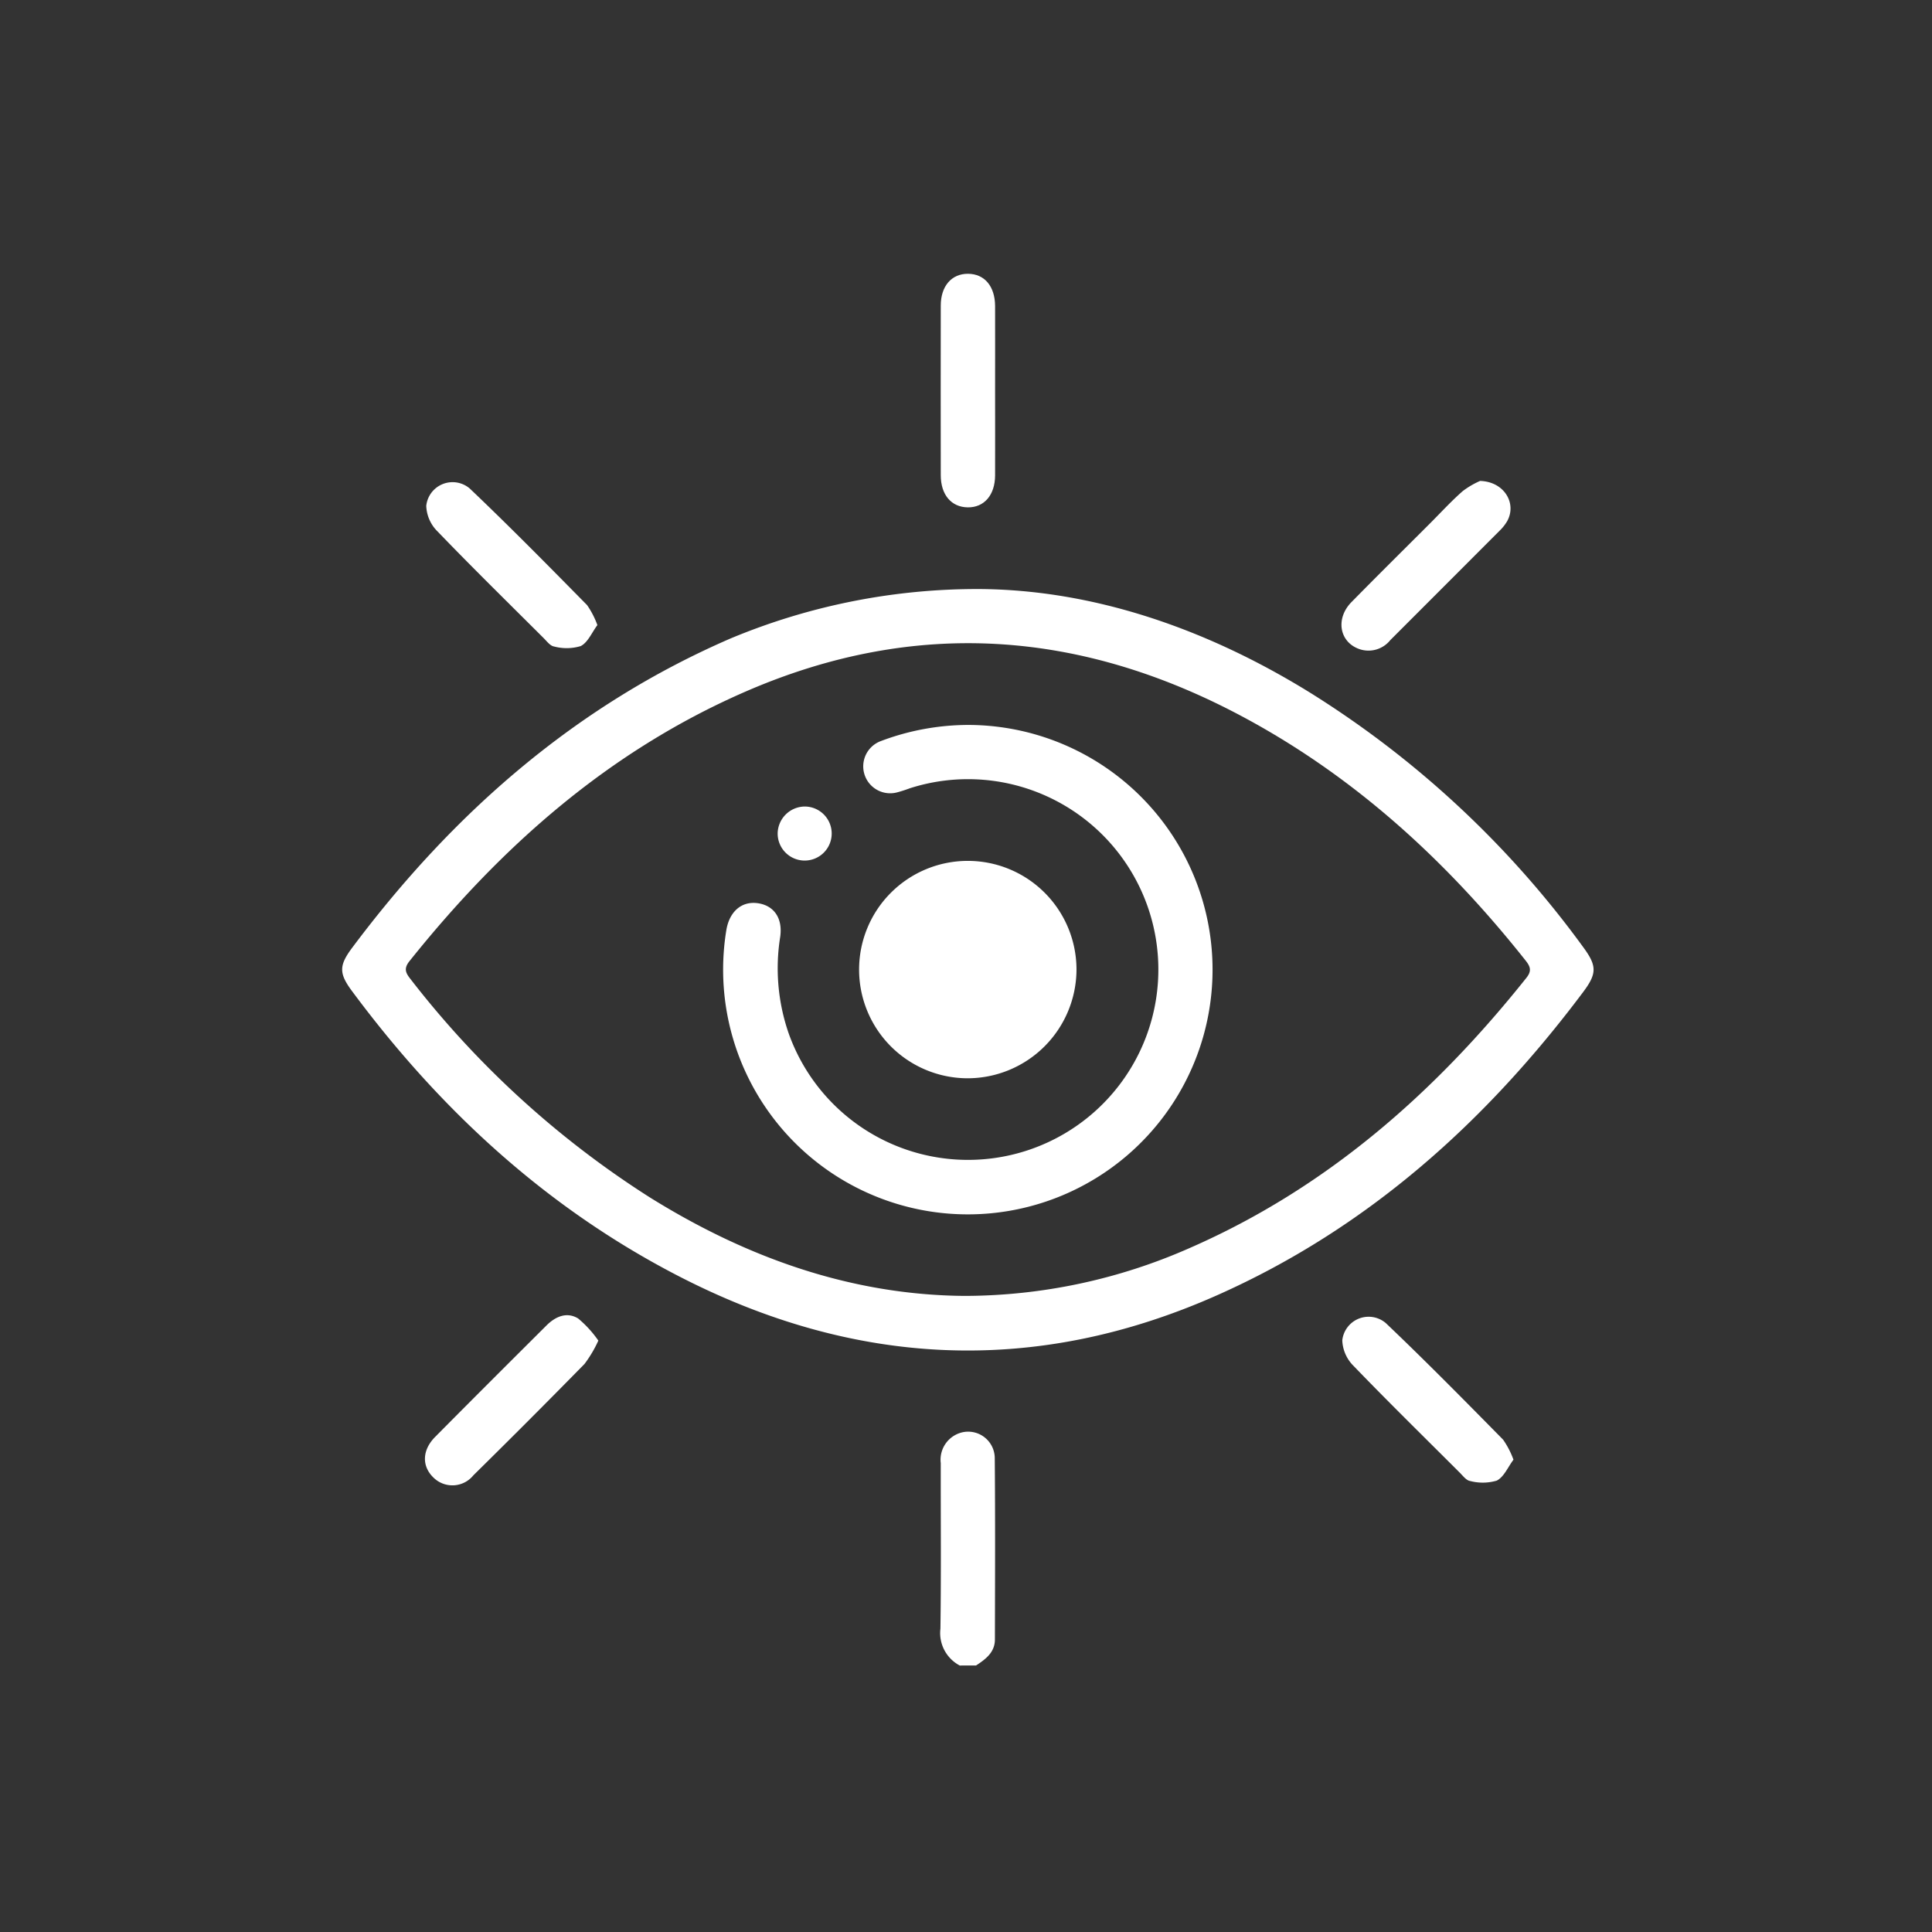 <svg xmlns="http://www.w3.org/2000/svg" xmlns:xlink="http://www.w3.org/1999/xlink" width="191" height="191" viewBox="0 0 191 191">
  <rect x="0" y="0" width="191" height="191" fill="#333333" stroke="none"/>
  <defs>
    <clipPath id="clip-vision">
      <rect width="191" height="191"/>
    </clipPath>
  </defs>
  <g id="vision" clip-path="url(#clip-vision)">
    <g id="Artboard_2" data-name="Artboard 2" transform="translate(33.826 27.066)">
      <path id="Path_214" data-name="Path 214" d="M541.917,745.351a3.627,3.627,0,0,1-1.911-3.646c.078-5.45.023-10.9.033-16.359a2.779,2.779,0,0,1,2.215-3.067,2.631,2.631,0,0,1,3.123,2.529c.053,5.988.028,11.977.015,17.965,0,1.279-.915,1.951-1.863,2.574Z" transform="translate(-480.86 -607.762)" fill="#fff"/>
      <path id="Path_215" data-name="Path 215" d="M248.713,223.2c11.185.073,22.369,3.86,32.719,10.271a96.585,96.585,0,0,1,26.953,25.122c1.369,1.855,1.379,2.612,0,4.45-9.632,12.854-21.292,23.329-36.084,29.928-18.107,8.081-36.023,7.138-53.522-1.94-12.952-6.719-23.412-16.375-32.076-28.045-1.335-1.788-1.335-2.557,0-4.34,9.939-13.278,22.045-23.91,37.4-30.562A63.318,63.318,0,0,1,248.713,223.2Zm-1.474,69.882a55.294,55.294,0,0,0,22.259-4.739c13.495-5.9,24.185-15.3,33.273-26.7.559-.7.392-1.128-.08-1.724-7.7-9.709-16.667-17.98-27.631-23.917-16.084-8.712-32.6-10.028-49.549-2.634-13.458,5.871-24.09,15.276-33.163,26.628-.628.786-.314,1.23.167,1.836a92.941,92.941,0,0,0,23.606,21.514c9.6,5.978,19.93,9.65,31.118,9.736Z" transform="translate(-185.7 -192.033)" fill="#fff"/>
      <path id="Path_216" data-name="Path 216" d="M545.539,48.128c0,2.771.01,5.542,0,8.312-.008,1.933-1.078,3.172-2.7,3.152s-2.671-1.234-2.671-3.187q-.013-8.378,0-16.757c0-1.933,1.073-3.16,2.7-3.148s2.659,1.234,2.671,3.183C545.547,42.5,545.539,45.314,545.539,48.128Z" transform="translate(-480.989 -36.5)" fill="#fff"/>
      <path id="Path_217" data-name="Path 217" d="M252.382,174.321c-.544.726-.938,1.718-1.651,2.075a4.82,4.82,0,0,1-2.629.04c-.374-.052-.711-.509-1.025-.823-3.514-3.506-7.053-6.976-10.493-10.547a3.738,3.738,0,0,1-1.12-2.532,2.615,2.615,0,0,1,4.3-1.716c3.95,3.756,7.774,7.641,11.6,11.527A8.486,8.486,0,0,1,252.382,174.321Z" transform="translate(-227.15 -139.589)" fill="#fff"/>
      <path id="Path_218" data-name="Path 218" d="M791.2,159.18c2.412.07,3.654,2.244,2.671,3.991a4.434,4.434,0,0,1-.748.938q-5.4,5.41-10.8,10.809a2.759,2.759,0,0,1-3.274.8c-1.8-.786-2.095-3-.564-4.559,2.567-2.614,5.175-5.19,7.766-7.781,1.073-1.073,2.1-2.2,3.242-3.2A8.428,8.428,0,0,1,791.2,159.18Z" transform="translate(-678.704 -138.7)" fill="#fff"/>
      <path id="Path_219" data-name="Path 219" d="M251.872,655.764a12.157,12.157,0,0,1-1.369,2.31q-5.444,5.551-10.984,11.006a2.663,2.663,0,0,1-3.941.23c-1.169-1.12-1.145-2.714.167-4.033,3.648-3.683,7.323-7.345,10.989-11,.9-.9,2.022-1.385,3.142-.7A10.952,10.952,0,0,1,251.872,655.764Z" transform="translate(-226.545 -550.296)" fill="#fff"/>
      <path id="Path_220" data-name="Path 220" d="M794.886,668.549c-.546.724-.943,1.716-1.656,2.07a4.893,4.893,0,0,1-2.631.035c-.374-.052-.709-.511-1.025-.825-3.506-3.506-7.051-6.976-10.492-10.547a3.756,3.756,0,0,1-1.119-2.534,2.619,2.619,0,0,1,4.3-1.706c3.948,3.756,7.774,7.642,11.6,11.528A8.445,8.445,0,0,1,794.886,668.549Z" transform="translate(-679.089 -551.308)" fill="#fff"/>
      <path id="Path_221" data-name="Path 221" d="M435.642,303.689a24.193,24.193,0,1,1-24.023,20.3c.3-1.836,1.491-2.881,3.062-2.683,1.6.2,2.537,1.437,2.265,3.339a19.651,19.651,0,0,0,.835,9.527,18.819,18.819,0,1,0,11.976-24.22,13.155,13.155,0,0,1-1.275.409,2.663,2.663,0,0,1-1.631-5.06A24.539,24.539,0,0,1,435.642,303.689Z" transform="translate(-373.641 -259.086)" fill="#fff"/>
      <path id="Path_222" data-name="Path 222" d="M502.583,405.689a10.746,10.746,0,1,1,10.782-10.737A10.779,10.779,0,0,1,502.583,405.689Z" transform="translate(-440.768 -326.155)" fill="#fff"/>
      <path id="Path_223" data-name="Path 223" d="M446.288,352a2.671,2.671,0,1,1-2.671,2.619A2.706,2.706,0,0,1,446.288,352Z" transform="translate(-400.562 -299.332)" fill="#fff"/>
    </g>
  </g>
</svg>
